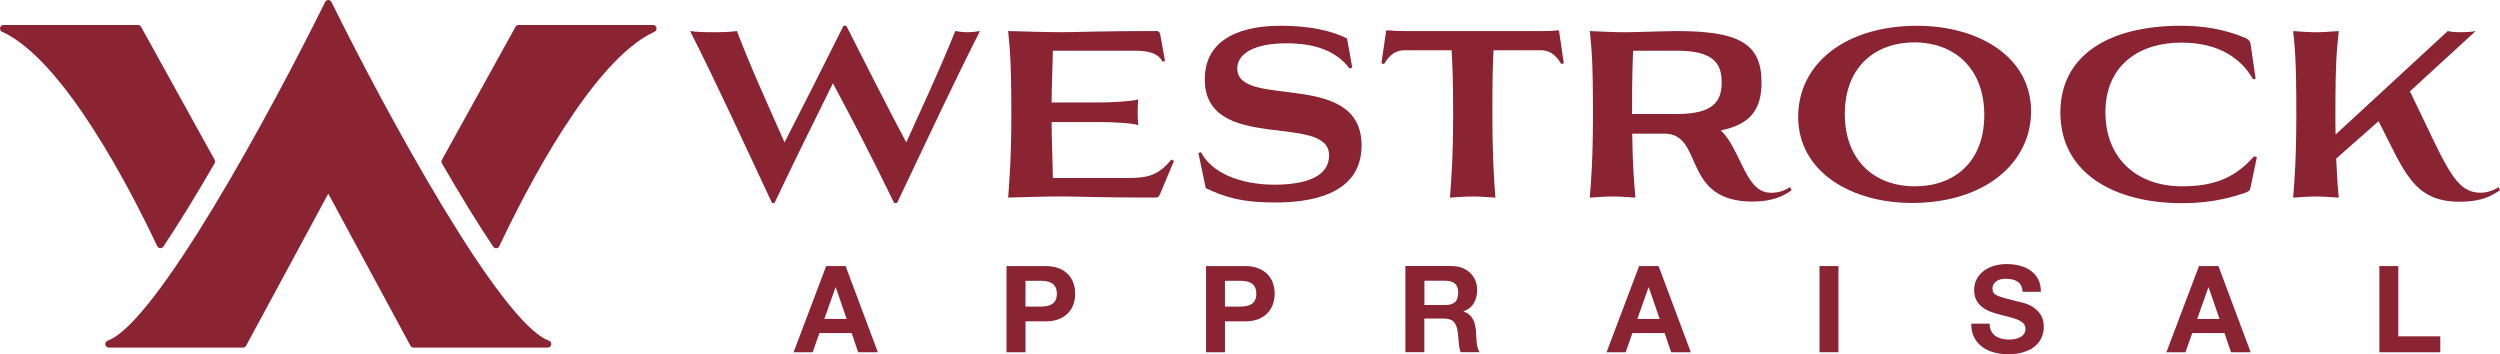 <?xml version="1.0" encoding="UTF-8" standalone="no"?>
<!-- Generator: Adobe Illustrator 27.0.0, SVG Export Plug-In . SVG Version: 6.00 Build 0)  -->

<svg
   version="1.1"
   x="0px"
   y="0px"
   viewBox="0 0 1027.605 145.594"
   xml:space="preserve"
   id="svg64"
   sodipodi:docname="WestRock-Logo-Secondary-202.svg"
   width="1027.605"
   height="145.594"
   inkscape:version="1.2.2 (b0a8486, 2022-12-01)"
   xmlns:inkscape="http://www.inkscape.org/namespaces/inkscape"
   xmlns:sodipodi="http://sodipodi.sourceforge.net/DTD/sodipodi-0.dtd"
   xmlns="http://www.w3.org/2000/svg"
   xmlns:svg="http://www.w3.org/2000/svg"><defs
   id="defs68" /><sodipodi:namedview
   id="namedview66"
   pagecolor="#ffffff"
   bordercolor="#000000"
   borderopacity="0.25"
   inkscape:showpageshadow="2"
   inkscape:pageopacity="0.0"
   inkscape:pagecheckerboard="0"
   inkscape:deskcolor="#d1d1d1"
   showgrid="false"
   inkscape:zoom="0.84122202"
   inkscape:cx="525.42609"
   inkscape:cy="84.401024"
   inkscape:window-width="1390"
   inkscape:window-height="940"
   inkscape:window-x="433"
   inkscape:window-y="36"
   inkscape:window-maximized="0"
   inkscape:current-layer="svg64" />
<style
   type="text/css"
   id="style9">
	.st0{fill:#8A2432;}
</style>
<g
   id="Layer_1"
   transform="translate(-164.275,-384.756)">
</g>
<g
   id="BOTTOM_Type"
   transform="translate(-164.275,-384.756)">
</g>
<g
   id="TOP_Type"
   transform="translate(-164.275,-384.756)">
	<g
   id="g61">
		<g
   id="g51">
			<g
   id="g31">
				<path
   class="st0"
   d="m 511.85,494.12 13.25,35.42 h -8.08 l -2.68,-7.89 h -13.25 l -2.78,7.89 h -7.84 l 13.4,-35.42 z m 0.44,21.73 -4.47,-13 h -0.1 l -4.61,13 z"
   id="path13" />
				<path
   class="st0"
   d="m 593.98,494.12 c 2.21,0 4.1,0.32 5.65,0.97 1.55,0.64 2.82,1.5 3.79,2.55 0.98,1.06 1.69,2.27 2.13,3.62 0.45,1.36 0.67,2.76 0.67,4.22 0,1.42 -0.22,2.82 -0.67,4.19 -0.45,1.37 -1.16,2.59 -2.13,3.65 -0.97,1.06 -2.24,1.91 -3.79,2.56 -1.55,0.64 -3.44,0.97 -5.65,0.97 h -8.18 v 12.7 H 578 v -35.42 h 15.98 z m -2.14,16.67 c 0.89,0 1.75,-0.07 2.58,-0.2 0.83,-0.13 1.55,-0.39 2.18,-0.77 0.63,-0.38 1.13,-0.92 1.51,-1.61 0.38,-0.69 0.57,-1.6 0.57,-2.73 0,-1.13 -0.19,-2.04 -0.57,-2.73 -0.38,-0.7 -0.89,-1.23 -1.51,-1.61 -0.63,-0.38 -1.36,-0.64 -2.18,-0.77 -0.83,-0.13 -1.69,-0.2 -2.58,-0.2 h -6.05 v 10.62 z"
   id="path15" />
				<path
   class="st0"
   d="m 675.97,494.12 c 2.21,0 4.1,0.32 5.65,0.97 1.55,0.64 2.82,1.5 3.79,2.55 0.98,1.06 1.69,2.27 2.13,3.62 0.45,1.36 0.67,2.76 0.67,4.22 0,1.42 -0.22,2.82 -0.67,4.19 -0.45,1.37 -1.16,2.59 -2.13,3.65 -0.97,1.06 -2.24,1.91 -3.79,2.56 -1.55,0.64 -3.44,0.97 -5.65,0.97 h -8.18 v 12.7 H 660 v -35.42 h 15.97 z m -2.14,16.67 c 0.89,0 1.75,-0.07 2.58,-0.2 0.83,-0.13 1.55,-0.39 2.18,-0.77 0.63,-0.38 1.13,-0.92 1.51,-1.61 0.38,-0.69 0.57,-1.6 0.57,-2.73 0,-1.13 -0.19,-2.04 -0.57,-2.73 -0.38,-0.7 -0.89,-1.23 -1.51,-1.61 -0.63,-0.38 -1.36,-0.64 -2.18,-0.77 -0.83,-0.13 -1.69,-0.2 -2.58,-0.2 h -6.05 v 10.62 z"
   id="path17" />
				<path
   class="st0"
   d="m 761.08,494.12 c 1.59,0 3.02,0.26 4.29,0.77 1.27,0.51 2.37,1.22 3.27,2.11 0.91,0.89 1.6,1.93 2.08,3.1 0.48,1.17 0.72,2.44 0.72,3.79 0,2.08 -0.44,3.89 -1.32,5.41 -0.88,1.52 -2.31,2.68 -4.29,3.47 v 0.1 c 0.96,0.26 1.75,0.67 2.38,1.21 0.63,0.55 1.14,1.19 1.54,1.94 0.4,0.74 0.69,1.56 0.87,2.45 0.18,0.89 0.31,1.79 0.37,2.68 0.03,0.56 0.07,1.22 0.1,1.98 0.03,0.76 0.09,1.54 0.17,2.33 0.08,0.8 0.21,1.55 0.4,2.26 0.18,0.71 0.45,1.32 0.82,1.81 h -7.79 c -0.43,-1.13 -0.7,-2.46 -0.8,-4.02 -0.1,-1.55 -0.25,-3.04 -0.45,-4.47 -0.27,-1.85 -0.83,-3.21 -1.69,-4.07 -0.86,-0.86 -2.26,-1.29 -4.22,-1.29 h -7.79 v 13.84 h -7.79 V 494.1 h 19.13 z m -2.78,16.02 c 1.79,0 3.13,-0.4 4.02,-1.19 0.89,-0.79 1.34,-2.08 1.34,-3.87 0,-1.72 -0.45,-2.97 -1.34,-3.75 -0.89,-0.78 -2.23,-1.17 -4.02,-1.17 h -8.53 v 9.97 h 8.53 z"
   id="path19" />
				<path
   class="st0"
   d="m 846.02,494.12 13.25,35.42 h -8.08 l -2.68,-7.89 h -13.25 l -2.78,7.89 h -7.84 l 13.39,-35.42 z m 0.45,21.73 -4.47,-13 h -0.1 l -4.61,13 z"
   id="path21" />
				<path
   class="st0"
   d="m 919.96,494.12 v 35.42 h -7.79 v -35.42 z"
   id="path23" />
				<path
   class="st0"
   d="m 982.74,520.81 c 0.43,0.83 1,1.5 1.71,2.01 0.71,0.51 1.54,0.89 2.51,1.14 0.96,0.25 1.95,0.37 2.97,0.37 0.7,0 1.44,-0.06 2.23,-0.17 0.8,-0.12 1.54,-0.34 2.23,-0.67 0.7,-0.33 1.27,-0.78 1.74,-1.36 0.46,-0.58 0.69,-1.32 0.69,-2.21 0,-0.96 -0.31,-1.74 -0.92,-2.33 -0.61,-0.59 -1.41,-1.09 -2.41,-1.49 -0.99,-0.4 -2.12,-0.74 -3.37,-1.04 -1.26,-0.3 -2.53,-0.63 -3.82,-0.99 -1.32,-0.33 -2.61,-0.74 -3.87,-1.22 -1.26,-0.48 -2.38,-1.1 -3.37,-1.86 -0.99,-0.76 -1.8,-1.71 -2.41,-2.85 -0.61,-1.14 -0.92,-2.52 -0.92,-4.14 0,-1.82 0.39,-3.4 1.17,-4.74 0.78,-1.34 1.79,-2.46 3.05,-3.35 1.26,-0.89 2.68,-1.55 4.27,-1.98 1.59,-0.43 3.17,-0.64 4.76,-0.64 1.85,0 3.63,0.21 5.33,0.62 1.7,0.41 3.22,1.08 4.54,2.01 1.32,0.93 2.37,2.11 3.15,3.55 0.78,1.44 1.17,3.19 1.17,5.23 h -7.54 c -0.07,-1.06 -0.29,-1.93 -0.67,-2.63 -0.38,-0.69 -0.89,-1.24 -1.52,-1.64 -0.63,-0.4 -1.35,-0.68 -2.16,-0.84 -0.81,-0.16 -1.69,-0.25 -2.65,-0.25 -0.63,0 -1.26,0.07 -1.88,0.2 -0.63,0.13 -1.2,0.36 -1.71,0.7 -0.51,0.33 -0.93,0.74 -1.26,1.24 -0.33,0.5 -0.5,1.13 -0.5,1.89 0,0.69 0.13,1.26 0.4,1.69 0.27,0.43 0.79,0.83 1.56,1.19 0.78,0.37 1.85,0.73 3.22,1.09 1.37,0.37 3.17,0.83 5.38,1.39 0.66,0.13 1.58,0.37 2.75,0.72 1.17,0.35 2.34,0.9 3.5,1.66 1.16,0.76 2.16,1.78 3,3.05 0.84,1.27 1.26,2.9 1.26,4.89 0,1.62 -0.31,3.13 -0.94,4.51 -0.63,1.39 -1.56,2.59 -2.8,3.6 -1.24,1.01 -2.78,1.79 -4.61,2.35 -1.84,0.56 -3.96,0.84 -6.37,0.84 -1.95,0 -3.85,-0.24 -5.68,-0.72 -1.84,-0.48 -3.46,-1.23 -4.86,-2.26 -1.41,-1.02 -2.52,-2.33 -3.35,-3.92 -0.83,-1.59 -1.22,-3.47 -1.19,-5.65 h 7.54 c 0,1.17 0.22,2.18 0.65,3.01 z"
   id="path25" />
				<path
   class="st0"
   d="m 1076.14,494.12 13.25,35.42 h -8.08 l -2.68,-7.89 h -13.25 l -2.78,7.89 h -7.84 l 13.39,-35.42 z m 0.45,21.73 -4.47,-13 h -0.1 l -4.61,13 z"
   id="path27" />
				<path
   class="st0"
   d="m 1150.08,494.12 v 28.87 h 17.26 v 6.55 h -25.05 v -35.42 z"
   id="path29" />
			</g>
			<g
   id="g49">
				<path
   class="st0"
   d="m 481.6,468.17 c -11.14,-23.64 -21.78,-47.19 -33.66,-70.65 2.37,0.38 5.98,0.48 9.58,0.48 3.6,0 7.29,-0.1 9.66,-0.48 5.81,15.29 13.18,31.24 19.57,45.77 7.54,-14.72 15.64,-30.67 24.24,-47.95 h 1.15 c 8.52,16.81 16.71,33.04 24.65,47.95 6.8,-15.19 12.61,-27.16 20.14,-45.77 1.72,0.29 3.36,0.48 5.08,0.48 1.64,0 3.36,-0.19 5.08,-0.48 -11.87,23.36 -22.36,46.15 -34.07,70.65 h -1.23 c -7.94,-16.43 -16.38,-32.85 -25.14,-49.19 -8.11,16.33 -16.21,32.76 -24,49.19 z"
   id="path33" />
				<path
   class="st0"
   d="m 641.18,398.96 1.96,10.82 -0.98,0.38 c -1.88,-3.7 -6.22,-4.56 -11.14,-4.56 h -33.99 c -0.08,7.03 -0.49,14.24 -0.49,21.27 h 20.06 c 3.85,0 12.45,-0.38 15.56,-1.24 -0.25,2.09 -0.25,3.61 -0.25,5.32 0,1.71 0,3.04 0.25,5.22 -3.11,-0.95 -11.71,-1.24 -15.56,-1.24 h -20.06 c 0,7.69 0.41,15.29 0.49,22.98 h 30.71 c 8.27,0 12.61,-0.95 18.02,-7.6 l 1.06,0.57 -5.57,13.29 c -0.74,1.71 -0.98,1.8 -2.79,1.8 -23.01,0 -30.63,-0.47 -37.92,-0.47 -6.8,0 -15.07,0.29 -21.87,0.47 0.49,-6.74 1.31,-16.05 1.31,-34.66 0,-22.98 -0.74,-27.16 -1.31,-33.8 6.88,0.19 15.31,0.48 22.19,0.48 6.8,0 14.5,-0.48 38.82,-0.48 0.92,0.02 1.25,0.4 1.5,1.45 z"
   id="path35" />
				<path
   class="st0"
   d="m 720.1,412.53 -1.07,0.38 c -5.57,-7.22 -14.08,-10.35 -25.96,-10.35 -13.68,0 -20.23,4.46 -20.23,10.35 0,16.9 51.1,0.1 51.1,31.62 0,21.46 -23.58,23.45 -35.54,23.45 -14.41,0 -21.21,-2.47 -28.5,-5.89 l -3.03,-14.43 1.06,-0.38 c 4.34,8.64 16.46,13.39 30.14,13.39 13.02,0 22.52,-3.32 22.52,-12.06 0,-17.76 -51.1,-0.57 -51.1,-31.24 0,-20.98 23.42,-22.03 31.12,-22.03 12.2,0 21.05,2.09 27.35,5.22 z"
   id="path37" />
				<path
   class="st0"
   d="m 769.6,465.52 c -3.03,0 -6.31,0.29 -9.33,0.47 0.49,-6.74 1.31,-16.05 1.31,-34.66 0,-14.05 -0.33,-21.08 -0.65,-25.92 h -19.25 c -3.52,0 -5.98,1.52 -8.52,5.7 l -1.06,-0.38 1.97,-13.48 h 1.23 c 1.88,0.19 3.77,0.28 6.22,0.28 h 56.02 c 2.54,0 5.08,0 6.39,-0.28 h 1.15 l 1.97,13.48 -0.98,0.38 c -2.54,-4.18 -5.08,-5.7 -8.52,-5.7 H 778.2 c -0.33,4.84 -0.49,11.87 -0.49,25.92 0,18.61 0.74,27.92 1.23,34.66 -3.03,-0.19 -6.31,-0.47 -9.34,-0.47 z"
   id="path39" />
				<path
   class="st0"
   d="m 827.08,465.52 c -3.03,0 -6.31,0.29 -9.34,0.47 0.57,-6.74 1.31,-16.05 1.31,-34.66 0,-22.98 -0.65,-27.16 -1.31,-33.8 4.59,0.19 9.91,0.48 14.5,0.48 4.01,0 16.79,-0.48 21.29,-0.48 25.55,0 34.81,5.13 34.81,21.08 0,11.39 -4.75,17.28 -16.71,19.75 1.97,1.9 3.36,4.08 4.67,6.36 5.08,9.02 7.62,19.18 15.72,19.28 2.87,0 5.4,-0.57 8.03,-2.37 l 0.65,1.33 c -3.52,2.56 -8.27,4.65 -16.05,4.65 -29.48,0 -19.74,-27.92 -36.28,-27.92 h -13.19 c 0.16,13.1 0.82,20.51 1.31,26.3 -3.11,-0.19 -6.38,-0.47 -9.41,-0.47 z m 8.51,-59.92 c -0.25,4.65 -0.49,10.73 -0.49,26.02 h 18.43 c 15.15,0 18.43,-5.32 18.43,-13.01 0,-7.69 -3.27,-13.01 -18.43,-13.01 z"
   id="path41" />
				<path
   class="st0"
   d="m 952.29,395.35 c 25.06,0 46.84,12.63 46.84,35.13 0,21.46 -19.25,37.7 -48.97,37.7 -24.81,0 -46.76,-12.72 -46.76,-35.42 0,-21.75 19.33,-37.41 48.89,-37.41 z m -29.72,36.27 c 0,18.61 11.71,29.72 28.83,29.72 15.81,0 28.5,-9.68 28.5,-29.34 0,-18.61 -11.71,-29.82 -28.83,-29.82 -15.65,0 -28.5,9.78 -28.5,29.44 z"
   id="path43" />
				<path
   class="st0"
   d="m 1029.69,430.95 c 0,18.42 12.37,30.39 31.53,30.39 13.76,0 22.11,-3.89 29.56,-12.34 l 1.15,0.38 -2.62,12.53 c -0.25,1.33 -0.74,1.52 -2.46,2.18 -7.78,2.66 -15.81,4.18 -25.72,4.18 -26.86,0 -49.95,-11.68 -49.95,-37.32 0,-22.88 19.08,-35.61 49.63,-35.61 9.58,0 17.94,1.52 26.29,4.94 0.98,0.38 1.88,1.04 2.21,2.28 l 2.13,14.53 -1.06,0.28 c -4.75,-8.45 -13.92,-15.1 -29.48,-15.1 -17.37,0.01 -31.21,9.31 -31.21,28.68 z"
   id="path45" />
				<path
   class="st0"
   d="m 1141.98,434.56 -17.44,15.38 c 0.33,7.22 0.66,12.06 1.07,16.05 -3.11,-0.19 -6.39,-0.47 -9.42,-0.47 -3.03,0 -6.31,0.29 -9.34,0.47 0.57,-6.74 1.31,-16.05 1.31,-34.66 0,-22.98 -0.65,-27.16 -1.31,-33.8 3.03,0.19 6.31,0.48 9.34,0.48 3.03,0 6.31,-0.29 9.42,-0.48 -0.65,6.65 -1.39,10.83 -1.39,33.8 0,3.42 0,6.27 0.08,8.73 l 46.11,-42.54 c 1.56,0.38 3.44,0.48 5.49,0.48 1.97,0 4.1,-0.1 5.98,-0.48 l -27.02,24.78 c 15.31,31.43 18.35,41.68 29.24,41.68 1.8,0 4.5,-0.57 7.21,-2.28 l 0.57,1.23 c -3.52,2.37 -7.62,4.75 -16.54,4.75 -19.03,0.02 -22.72,-12.32 -33.36,-33.12 z"
   id="path47" />
			</g>
		</g>
		<g
   id="g59">
			<path
   class="st0"
   d="m 389.91,524.79 c -19.9,-7.15 -67.11,-94.06 -89.34,-139.11 -0.17,-0.43 -0.55,-0.77 -1.02,-0.88 -0.66,-0.17 -1.34,0.17 -1.64,0.77 -0.01,0.02 -0.02,0.03 -0.02,0.05 -22.22,45.03 -69.46,132.02 -89.37,139.17 -0.67,0.24 -1.07,0.93 -0.95,1.63 0.12,0.7 0.73,1.21 1.44,1.21 h 55.15 c 0.54,0 1.03,-0.29 1.28,-0.77 l 33.77,-62.5 33.77,62.5 c 0.26,0.47 0.75,0.77 1.28,0.77 h 55.15 c 0.71,0 1.32,-0.51 1.44,-1.21 0.12,-0.7 -0.28,-1.39 -0.94,-1.63 z"
   id="path53" />
			<path
   class="st0"
   d="m 230.11,486.76 c 0.04,0 0.07,0 0.11,0 0.49,0 0.94,-0.24 1.21,-0.65 6.33,-9.49 13.42,-21 21.06,-34.22 0.26,-0.44 0.26,-0.99 0.01,-1.44 l -30.24,-54.68 c -0.26,-0.46 -0.75,-0.75 -1.28,-0.75 h -55.24 c -0.69,0 -1.28,0.48 -1.43,1.15 -0.15,0.67 0.2,1.35 0.82,1.64 25.52,11.59 53.09,65.49 63.76,88.12 0.23,0.47 0.69,0.79 1.22,0.83 z"
   id="path55" />
			<path
   class="st0"
   d="m 434.12,396.17 c -0.15,-0.67 -0.74,-1.15 -1.43,-1.15 h -55.24 c -0.53,0 -1.02,0.29 -1.28,0.75 l -30.25,54.7 c -0.25,0.45 -0.24,0.99 0.01,1.44 7.65,13.24 14.74,24.75 21.06,34.22 0.27,0.41 0.73,0.65 1.21,0.65 0.04,0 0.07,0 0.11,0 0.52,-0.04 0.99,-0.36 1.21,-0.84 10.67,-22.64 38.24,-76.54 63.77,-88.13 0.63,-0.28 0.97,-0.97 0.83,-1.64 z"
   id="path57" />
		</g>
	</g>
</g>
</svg>

